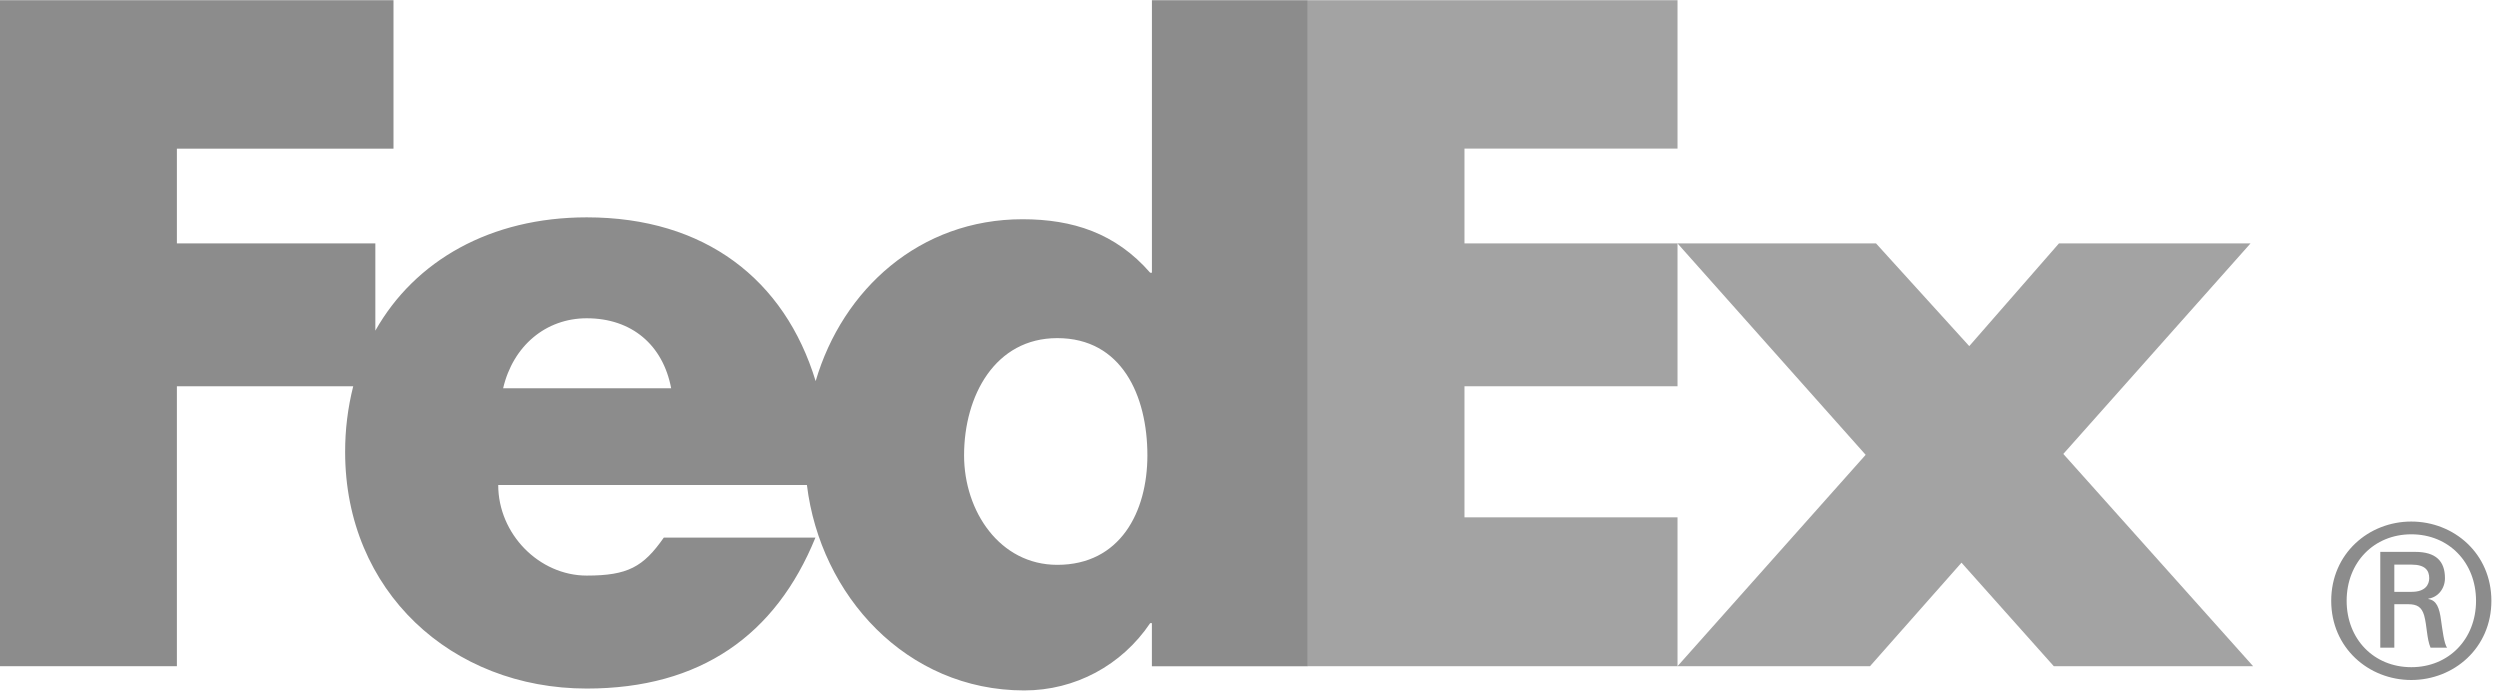 <svg width="181" height="50" viewBox="0 0 181 50" fill="none" xmlns="http://www.w3.org/2000/svg">
<g clip-path="url(#clip0_523_321)">
<path d="M179.265 43.498C179.265 40.719 177.294 38.684 174.58 38.684C171.87 38.684 169.897 40.719 169.897 43.498C169.897 46.273 171.87 48.304 174.58 48.304C177.294 48.304 179.265 46.269 179.265 43.498ZM173.349 43.745V46.889H172.333V39.956H174.857C176.336 39.956 177.015 40.602 177.015 41.861C177.015 42.637 176.49 43.251 175.815 43.34V43.37C176.401 43.463 176.617 43.986 176.737 44.943C176.83 45.563 176.953 46.639 177.174 46.892H175.972C175.692 46.24 175.72 45.318 175.505 44.545C175.327 43.958 175.014 43.744 174.341 43.744H173.354V43.747L173.349 43.745V43.745ZM174.608 42.849C175.594 42.849 175.876 42.324 175.876 41.86C175.876 41.312 175.594 40.879 174.608 40.879H173.349V42.851H174.608V42.849ZM168.78 43.498C168.78 40.075 171.498 37.76 174.575 37.76C177.662 37.76 180.376 40.075 180.376 43.498C180.376 46.915 177.663 49.232 174.575 49.232C171.498 49.232 168.78 46.915 168.78 43.498Z" fill="#8C8C8C"/>
<path d="M148.694 48.232L142.012 40.739L135.389 48.232H121.453L135.074 32.929L121.453 17.623H135.824L142.574 25.059L149.068 17.623H162.937L149.384 32.865L163.125 48.232H148.694ZM94.693 48.232V0.013H121.453V10.761H106.028V17.623H121.453V27.965H106.028V37.457H121.453V48.232H94.693Z" fill="#8C8C8C" fill-opacity="0.8"/>
<path d="M83.399 0.013V19.747H83.274C80.775 16.874 77.651 15.873 74.029 15.873C66.607 15.873 61.015 20.922 59.053 27.593C56.814 20.241 51.041 15.736 42.482 15.736C35.53 15.736 30.042 18.855 27.175 23.939V17.622H12.807V10.762H28.489V0.015H0V48.232H12.807V27.965H25.573C25.18 29.523 24.984 31.125 24.988 32.732C24.988 42.786 32.671 49.851 42.48 49.851C50.725 49.851 56.163 45.976 59.037 38.922H48.06C46.577 41.045 45.449 41.672 42.481 41.672C39.04 41.672 36.071 38.669 36.071 35.113H58.421C59.391 43.1 65.614 49.987 74.154 49.987C77.838 49.987 81.211 48.175 83.273 45.115H83.397V48.239H94.69V0.015H83.399V0.013V0.013ZM36.427 28.109C37.141 25.045 39.516 23.043 42.481 23.043C45.746 23.043 48 24.983 48.592 28.109H36.427ZM76.546 40.894C72.385 40.894 69.799 37.017 69.799 32.968C69.799 28.639 72.049 24.48 76.546 24.48C81.212 24.48 83.071 28.641 83.071 32.968C83.071 37.069 81.103 40.894 76.546 40.894Z" fill="#8C8C8C"/>
</g>
<defs>
<clipPath id="clip0_523_321">
<rect width="180.375" height="50" fill="white"/>
</clipPath>
</defs>
</svg>
